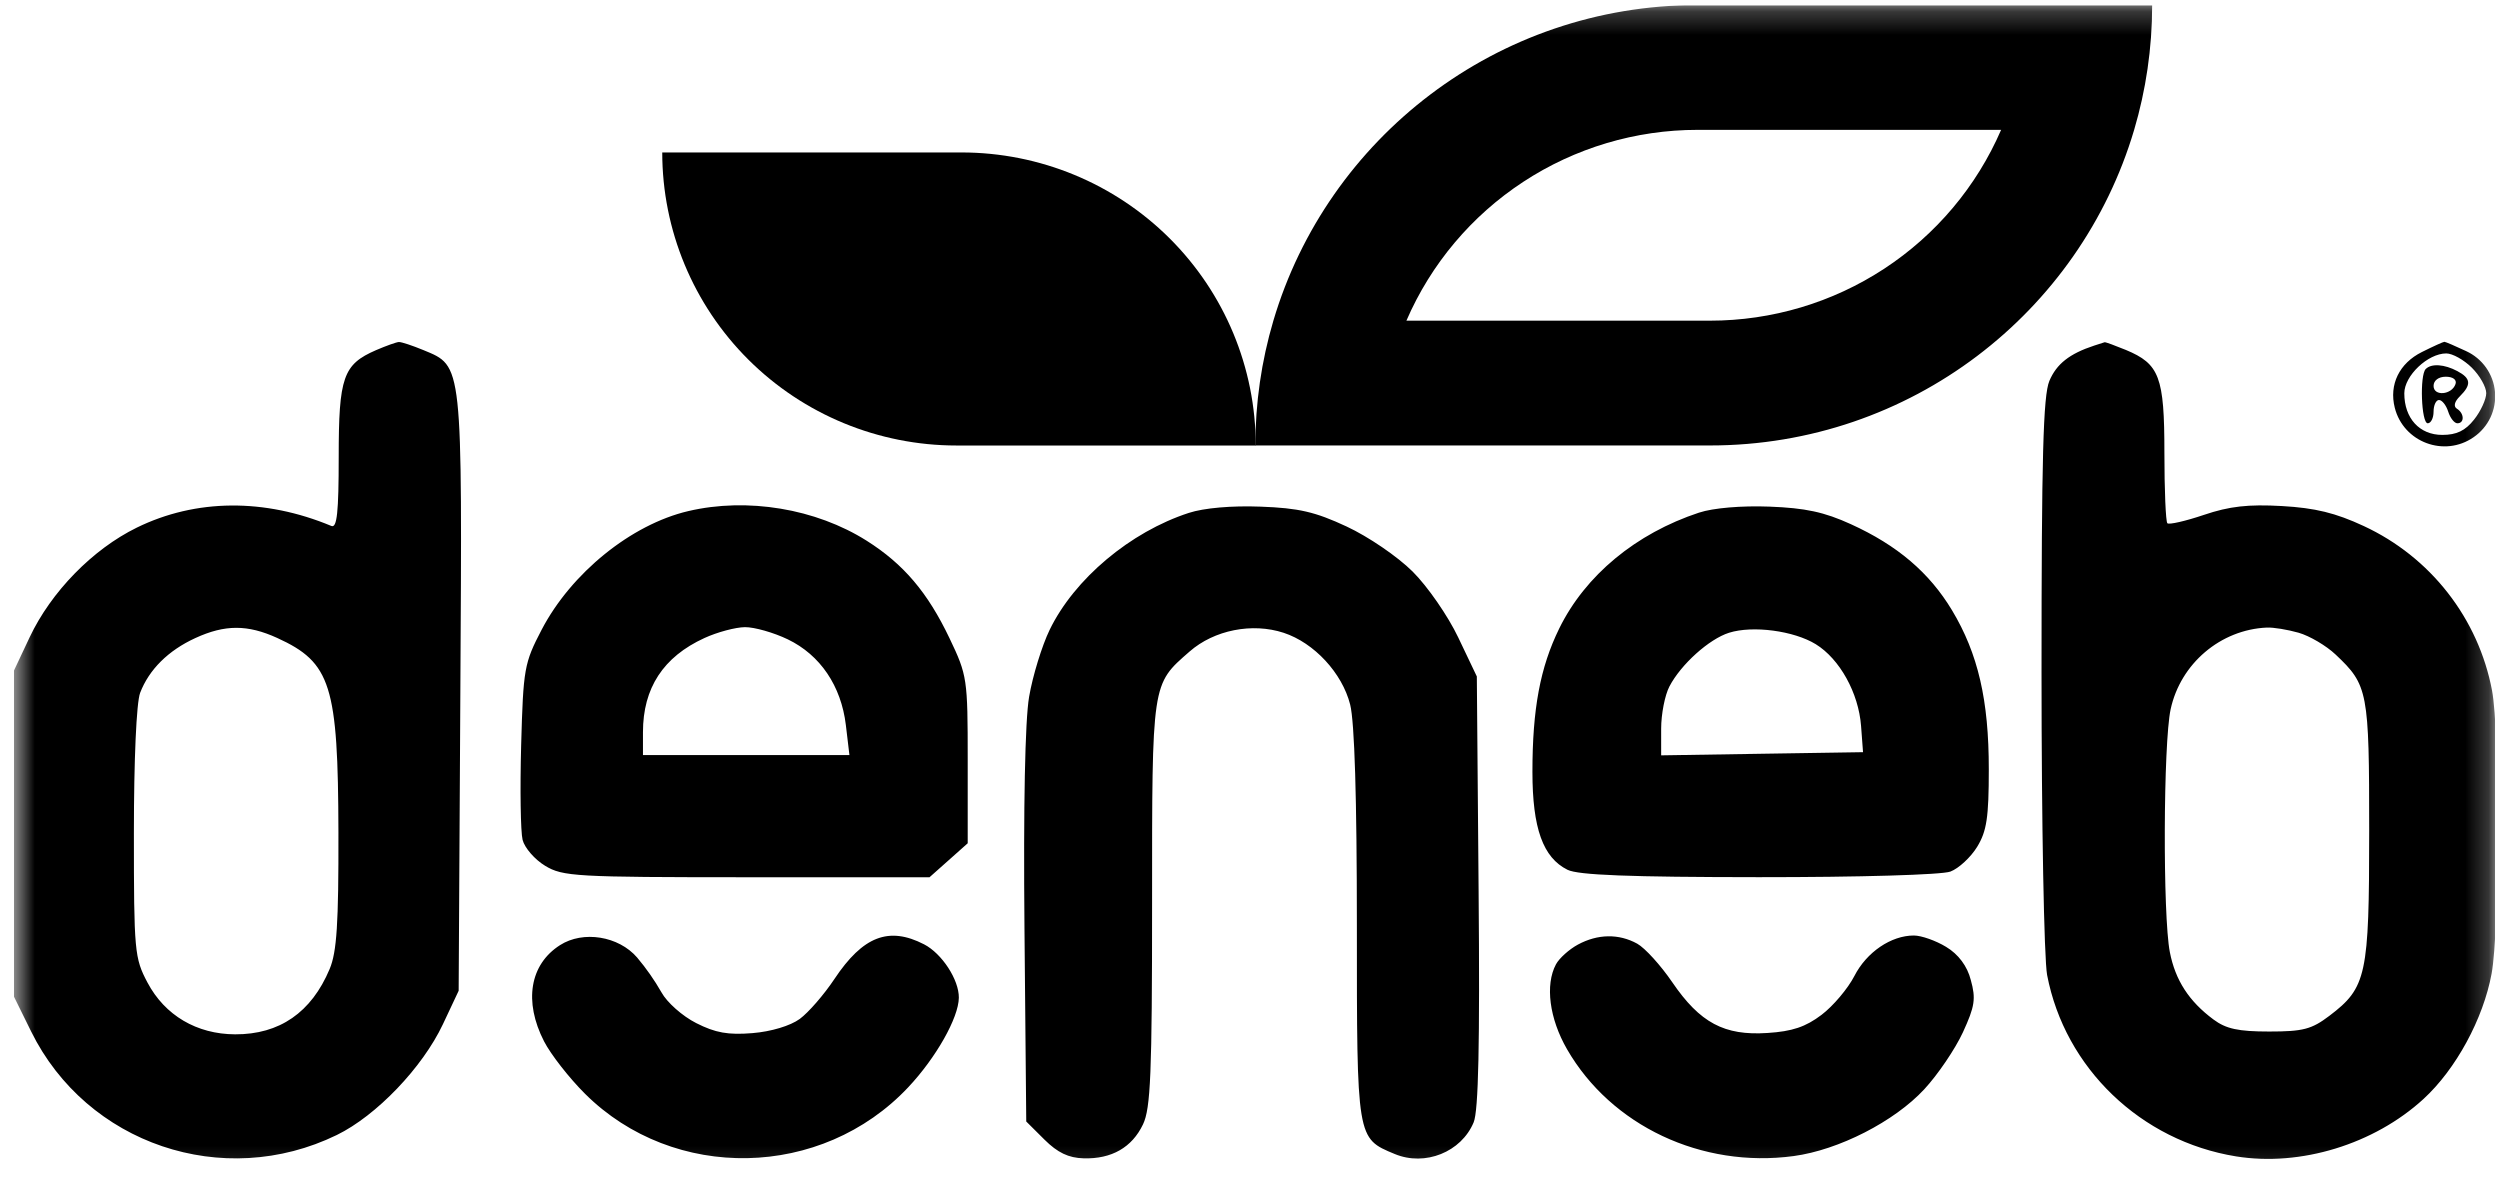 <?xml version="1.0" encoding="UTF-8"?> <svg xmlns="http://www.w3.org/2000/svg" width="108" height="51" viewBox="0 0 108 51" fill="none"><g clip-path="url(#clip0_1560_656)"><mask id="mask0_1560_656" style="mask-type:luminance" maskUnits="userSpaceOnUse" x="0" y="0" width="108" height="51"><path d="M0.602 0.219H107.788V50.858H0.602V0.219Z" fill="white"></path></mask><g mask="url(#mask0_1560_656)"><path d="M28.609 6.586H41.536C44.908 6.586 48.141 7.92 50.525 10.294C52.908 12.668 54.248 15.888 54.248 19.246H41.321C37.949 19.246 34.716 17.912 32.332 15.538C29.949 13.164 28.609 9.944 28.609 6.586Z" fill="black"></path><path fill-rule="evenodd" clip-rule="evenodd" d="M55.01 13.853C54.492 15.604 54.23 17.419 54.232 19.244H73.869C82.54 19.244 89.86 13.492 92.195 5.61C92.701 3.9 92.973 2.092 92.973 0.219H73.335C64.663 0.219 57.343 5.971 55.01 13.853ZM60.757 13.853C61.815 11.405 63.57 9.32 65.806 7.855C68.041 6.39 70.659 5.609 73.335 5.61H86.448C85.39 8.057 83.634 10.143 81.399 11.608C79.164 13.073 76.546 13.853 73.87 13.853H60.757ZM16.244 15.127C14.823 15.743 14.632 16.292 14.632 19.746C14.632 22.135 14.558 22.823 14.316 22.722C11.433 21.52 8.458 21.545 5.91 22.793C4.004 23.726 2.207 25.567 1.279 27.534L0.602 28.971V43.053L1.344 44.558C3.748 49.426 9.64 51.423 14.55 49.032C16.258 48.199 18.249 46.121 19.133 44.248L19.814 42.801L19.887 29.922C19.969 15.579 19.997 15.833 18.289 15.123C17.815 14.927 17.34 14.77 17.231 14.775C17.121 14.781 16.678 14.94 16.244 15.127ZM90.468 14.93C89.404 15.279 88.842 15.723 88.533 16.455C88.265 17.094 88.194 19.745 88.194 29.056C88.194 35.54 88.303 41.419 88.435 42.119C89.202 46.139 92.485 49.291 96.598 49.956C99.381 50.406 102.562 49.432 104.696 47.475C106.092 46.195 107.277 44.016 107.637 42.063C107.983 40.181 107.996 31.625 107.655 29.824C107.363 28.288 106.708 26.844 105.745 25.61C104.782 24.375 103.539 23.387 102.117 22.726C100.894 22.157 100.018 21.943 98.577 21.861C97.123 21.779 96.312 21.87 95.21 22.243C94.413 22.512 93.701 22.675 93.63 22.604C93.56 22.534 93.502 21.163 93.502 19.558C93.502 16.28 93.293 15.723 91.834 15.116C91.369 14.925 90.958 14.774 90.919 14.785L90.468 14.93ZM104.627 15.207C103.648 15.695 103.201 16.612 103.454 17.615C103.83 19.107 105.598 19.768 106.859 18.888C107.173 18.673 107.424 18.378 107.587 18.035C107.749 17.691 107.817 17.311 107.784 16.933C107.751 16.554 107.618 16.191 107.398 15.881C107.178 15.571 106.88 15.324 106.533 15.166C106.066 14.947 105.646 14.766 105.598 14.766C105.55 14.766 105.113 14.964 104.627 15.207ZM106.785 15.886C107.126 16.225 107.406 16.72 107.406 16.983C107.406 17.247 107.17 17.763 106.881 18.126C106.5 18.608 106.125 18.788 105.506 18.788C104.522 18.788 103.866 18.071 103.866 16.991C103.866 16.233 104.883 15.268 105.68 15.268C105.947 15.268 106.444 15.546 106.785 15.886ZM104.792 15.94C104.524 16.207 104.599 18.286 104.878 18.286C105.016 18.286 105.13 18.06 105.13 17.784C105.13 17.507 105.236 17.28 105.365 17.28C105.496 17.28 105.675 17.507 105.763 17.784C105.85 18.06 106.029 18.286 106.158 18.286C106.473 18.286 106.461 17.854 106.139 17.657C105.982 17.559 106.029 17.355 106.265 17.121C106.774 16.615 106.746 16.345 106.158 16.032C105.598 15.733 105.038 15.695 104.794 15.939L104.792 15.94ZM106.079 16.589C105.919 17.065 105.13 17.132 105.13 16.671C105.13 16.437 105.346 16.274 105.657 16.274C105.966 16.274 106.14 16.404 106.079 16.589ZM29.732 22.08C27.268 22.657 24.675 24.757 23.397 27.208C22.646 28.648 22.605 28.887 22.514 32.19C22.462 34.096 22.49 35.94 22.576 36.282C22.663 36.627 23.101 37.131 23.549 37.402C24.313 37.864 24.856 37.896 32.26 37.897H40.155L40.981 37.163L41.805 36.429V32.826C41.805 29.319 41.786 29.18 41.022 27.578C40.076 25.593 39.035 24.367 37.438 23.358C35.242 21.972 32.286 21.48 29.732 22.08ZM51.358 22.157C48.83 22.978 46.411 25.01 45.345 27.209C45.01 27.902 44.61 29.205 44.457 30.103C44.281 31.135 44.209 34.822 44.257 40.094L44.334 48.449L45.121 49.232C45.691 49.797 46.159 50.022 46.815 50.04C48.021 50.074 48.904 49.569 49.378 48.572C49.708 47.883 49.77 46.377 49.77 39.041C49.77 29.433 49.748 29.58 51.389 28.147C52.452 27.216 54.096 26.891 55.455 27.337C56.771 27.769 57.982 29.075 58.327 30.437C58.517 31.185 58.617 34.492 58.617 39.965C58.617 49.236 58.606 49.169 60.252 49.853C61.562 50.398 63.127 49.769 63.662 48.485C63.87 47.983 63.932 45.122 63.876 38.502L63.799 29.223L62.996 27.539C62.554 26.609 61.67 25.332 61.025 24.691C60.372 24.041 59.114 23.183 58.173 22.745C56.813 22.111 56.104 21.947 54.457 21.887C53.211 21.839 52.011 21.944 51.358 22.157ZM73.405 22.143C70.669 23.046 68.485 24.855 67.358 27.152C66.535 28.833 66.201 30.622 66.201 33.344C66.201 35.78 66.656 37.049 67.717 37.575C68.18 37.805 70.39 37.89 75.98 37.894C80.336 37.896 83.888 37.792 84.258 37.652C84.615 37.518 85.135 37.036 85.412 36.585C85.827 35.906 85.916 35.316 85.916 33.236C85.918 30.247 85.453 28.24 84.328 26.365C83.348 24.736 81.967 23.559 79.959 22.645C78.811 22.121 77.99 21.944 76.439 21.886C75.23 21.84 74.011 21.944 73.405 22.144V22.143ZM11.977 27.56C14.299 28.622 14.606 29.594 14.62 35.959C14.629 39.898 14.551 41.126 14.24 41.863C13.453 43.738 12.075 44.69 10.158 44.683C8.5 44.677 7.122 43.864 6.372 42.448C5.81 41.389 5.784 41.104 5.784 35.991C5.784 32.811 5.894 30.352 6.053 29.932C6.438 28.926 7.268 28.101 8.439 27.564C9.717 26.976 10.696 26.976 11.977 27.56ZM34.033 27.62C35.434 28.295 36.339 29.632 36.541 31.322L36.695 32.618H27.776V31.63C27.776 29.722 28.653 28.378 30.431 27.563C30.986 27.308 31.776 27.097 32.183 27.093C32.591 27.09 33.424 27.327 34.033 27.62ZM78.44 27.829C79.474 28.465 80.291 29.937 80.398 31.361L80.483 32.494L76.123 32.562L71.762 32.631V31.481C71.762 30.849 71.923 30.026 72.12 29.652C72.62 28.697 73.832 27.608 74.695 27.335C75.719 27.012 77.493 27.248 78.44 27.829ZM99.3 27.334C99.774 27.47 100.495 27.894 100.899 28.277C102.301 29.601 102.349 29.86 102.349 35.9C102.349 42.143 102.238 42.664 100.627 43.885C99.862 44.465 99.492 44.562 98.027 44.562C96.697 44.562 96.165 44.447 95.622 44.042C94.564 43.258 93.973 42.345 93.737 41.131C93.429 39.552 93.454 32.112 93.771 30.642C94.197 28.669 95.925 27.2 97.927 27.111C98.206 27.097 98.824 27.199 99.3 27.334ZM24.194 40.829C22.885 41.664 22.62 43.264 23.502 44.984C23.792 45.55 24.591 46.572 25.275 47.253C29.113 51.069 35.5 50.941 39.234 46.972C40.437 45.693 41.411 43.97 41.422 43.103C41.431 42.327 40.693 41.193 39.918 40.794C38.397 40.012 37.28 40.444 36.049 42.29C35.601 42.965 34.926 43.741 34.55 44.018C34.141 44.316 33.315 44.565 32.507 44.631C31.456 44.717 30.909 44.62 30.075 44.197C29.48 43.896 28.811 43.302 28.577 42.872C28.272 42.339 27.919 41.834 27.523 41.364C26.722 40.437 25.193 40.191 24.194 40.829ZM68.166 40.806C67.787 41.011 67.361 41.394 67.218 41.658C66.743 42.544 66.932 44.004 67.696 45.327C69.601 48.633 73.517 50.478 77.486 49.942C79.432 49.68 81.838 48.449 83.128 47.057C83.714 46.425 84.465 45.316 84.798 44.595C85.313 43.474 85.363 43.147 85.139 42.338C84.987 41.738 84.603 41.222 84.07 40.904C83.627 40.634 83.002 40.415 82.682 40.414C81.696 40.413 80.638 41.131 80.109 42.164C79.83 42.706 79.193 43.461 78.691 43.841C78.004 44.362 77.427 44.557 76.351 44.625C74.489 44.747 73.44 44.187 72.242 42.433C71.743 41.701 71.06 40.95 70.726 40.766C69.933 40.329 69.022 40.343 68.166 40.806Z" fill="black"></path></g></g><defs><clipPath id="clip0_1560_656"><rect x="0.602" y="0.227" width="107.187" height="50.639" rx="4.861" fill="white"></rect></clipPath></defs></svg> 